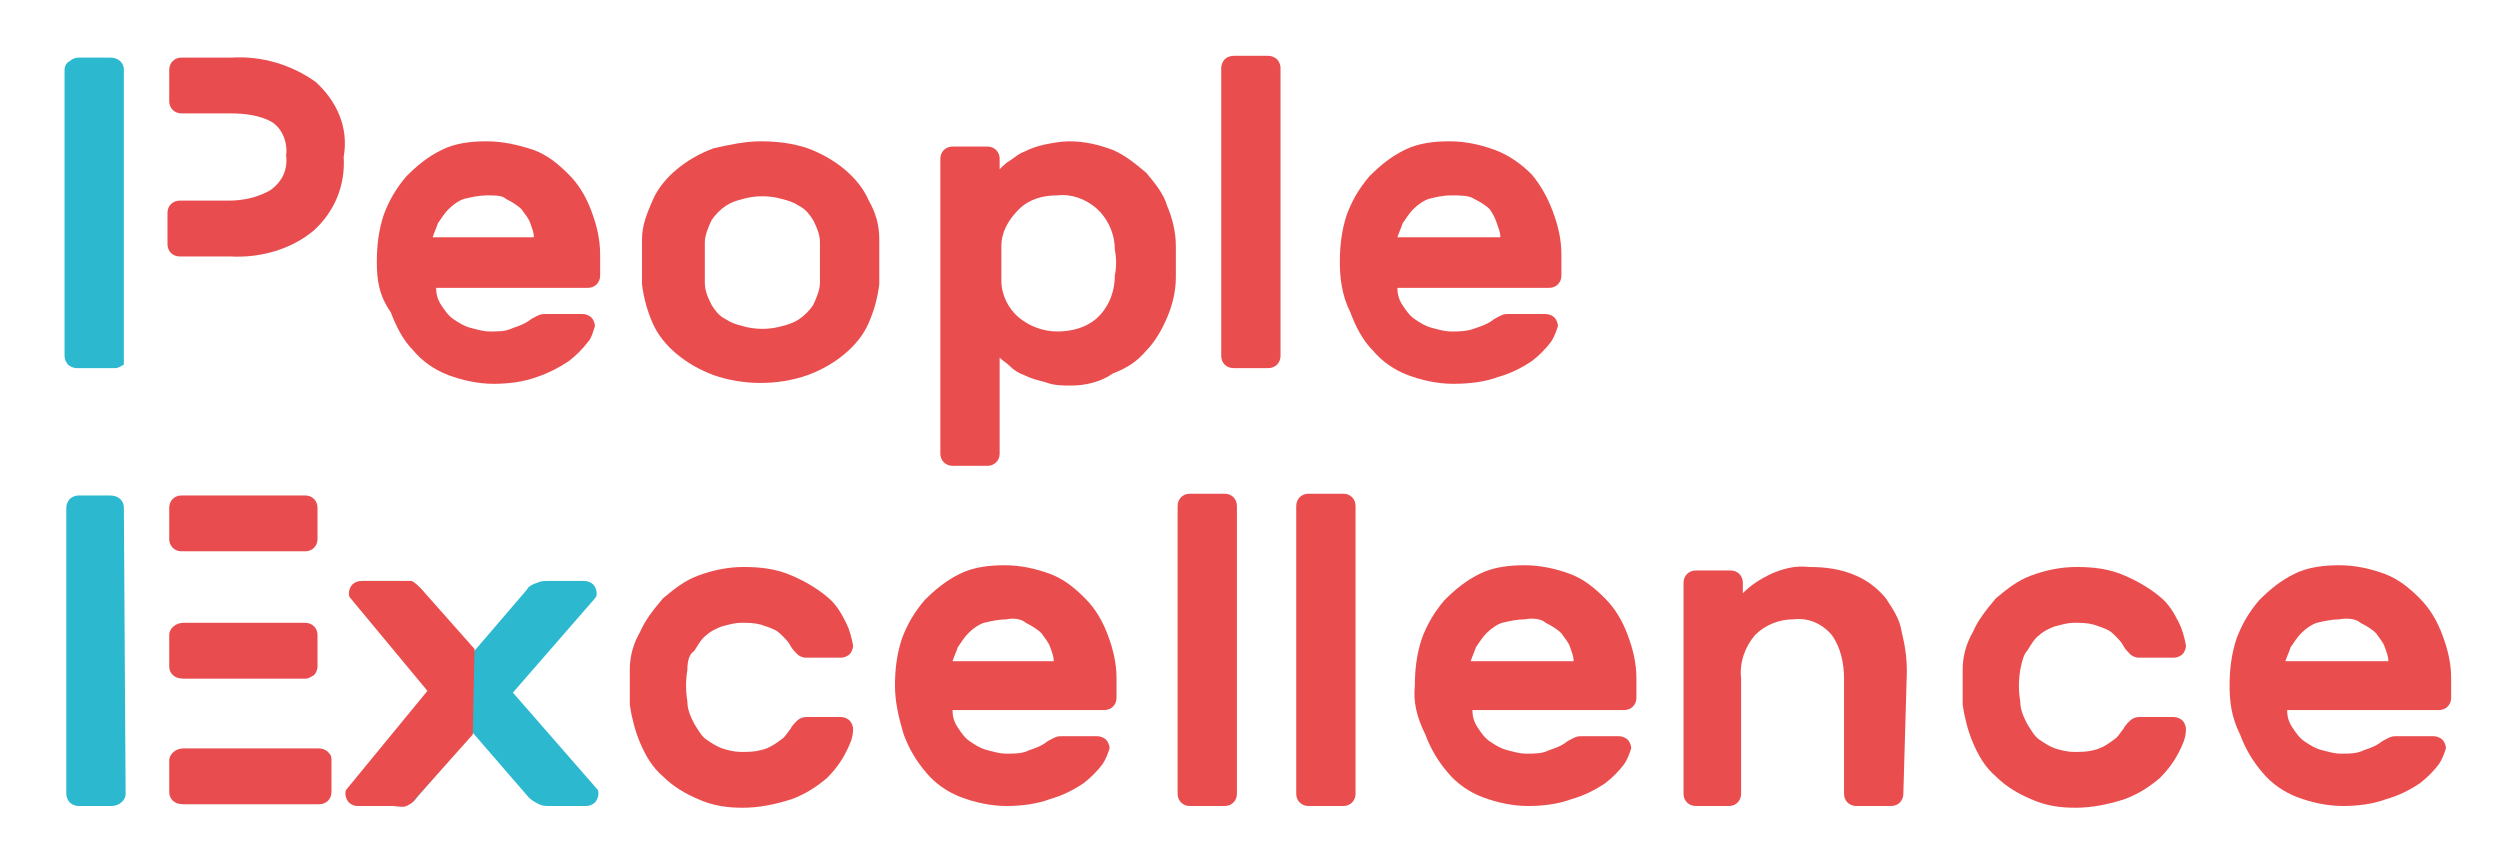 <?xml version="1.0" encoding="utf-8"?>
<!-- Generator: Adobe Illustrator 19.1.0, SVG Export Plug-In . SVG Version: 6.00 Build 0)  -->
<svg version="1.1" id="Capa_1" xmlns="http://www.w3.org/2000/svg" xmlns:xlink="http://www.w3.org/1999/xlink" x="0px" y="0px"
	 viewBox="-95 176.7 143.3 49.3" style="enable-background:new -95 176.7 143.3 49.3;" xml:space="preserve">
<style type="text/css">
	.st0{fill:#EA4D4E;}
	.st1{fill:#2CB9D0;}
	.st2{fill:#E94C4E;}
</style>
<g id="UI-version-2_6_">
	<g id="Logos_6_" transform="translate(-186, -191)">
		<g id="Recurso-1_6_" transform="translate(186, 191)">
			<path id="Shape_146_" class="st0" d="M-73.4,191.7c0-0.9,0.1-1.8,0.4-2.7c0.3-0.8,0.7-1.5,1.3-2.2c0.6-0.6,1.2-1.1,2-1.5
				c0.8-0.4,1.7-0.5,2.6-0.5s1.8,0.2,2.7,0.5c0.8,0.3,1.4,0.8,2,1.4s1,1.3,1.3,2.1c0.3,0.8,0.5,1.6,0.5,2.5v1.2
				c0,0.4-0.3,0.7-0.7,0.7H-70c0,0.4,0.1,0.7,0.3,1c0.2,0.3,0.4,0.6,0.7,0.8c0.3,0.2,0.6,0.4,1,0.5c0.4,0.1,0.7,0.2,1.1,0.2
				c0.5,0,0.9,0,1.3-0.2c0.3-0.1,0.6-0.2,0.9-0.4c0.1-0.1,0.3-0.2,0.5-0.3c0.2-0.1,0.3-0.1,0.5-0.1h2.1c0.2,0,0.4,0.1,0.5,0.2
				c0.1,0.1,0.2,0.3,0.2,0.5c-0.1,0.3-0.2,0.7-0.4,0.9c-0.3,0.4-0.7,0.8-1.1,1.1c-0.6,0.4-1.2,0.7-1.8,0.9c-0.8,0.3-1.7,0.4-2.5,0.4
				c-0.9,0-1.8-0.2-2.6-0.5s-1.5-0.8-2-1.4c-0.6-0.6-1-1.4-1.3-2.2C-73.3,193.6-73.4,192.7-73.4,191.7L-73.4,191.7z M-67.1,187.9
				c-0.4,0-0.9,0.1-1.3,0.2c-0.3,0.1-0.6,0.3-0.9,0.6c-0.2,0.2-0.4,0.5-0.6,0.8c-0.1,0.3-0.2,0.5-0.3,0.8h5.8c0-0.3-0.1-0.5-0.2-0.8
				s-0.3-0.5-0.5-0.8c-0.2-0.2-0.5-0.4-0.9-0.6C-66.2,187.9-66.6,187.9-67.1,187.9z"/>
			<path id="Shape_145_" class="st0" d="M-51.4,184.8c0.9,0,1.8,0.1,2.7,0.4c0.8,0.3,1.5,0.7,2.1,1.2s1.1,1.1,1.4,1.8
				c0.4,0.7,0.6,1.4,0.6,2.2c0,0.2,0,0.4,0,0.6v1.4c0,0.2,0,0.4,0,0.6c-0.1,0.8-0.3,1.5-0.6,2.2s-0.8,1.3-1.4,1.8
				c-0.6,0.5-1.3,0.9-2.1,1.2c-1.7,0.6-3.7,0.6-5.4,0c-0.8-0.3-1.5-0.7-2.1-1.2s-1.1-1.1-1.4-1.8c-0.3-0.7-0.5-1.4-0.6-2.2
				c0-0.1,0-0.3,0-0.6c0-0.2,0-0.5,0-0.7s0-0.5,0-0.7s0-0.4,0-0.6c0-0.8,0.3-1.5,0.6-2.2s0.8-1.3,1.4-1.8c0.6-0.5,1.3-0.9,2.1-1.2
				C-53.2,185-52.3,184.8-51.4,184.8z M-48,190.6c0-0.5-0.2-0.9-0.4-1.3c-0.2-0.3-0.4-0.6-0.8-0.8c-0.3-0.2-0.6-0.3-1-0.4
				c-0.7-0.2-1.5-0.2-2.2,0c-0.4,0.1-0.7,0.2-1,0.4s-0.6,0.5-0.8,0.8c-0.2,0.4-0.4,0.9-0.4,1.3c0,0.1,0,0.3,0,0.5c0,0.2,0,0.4,0,0.6
				s0,0.4,0,0.7s0,0.4,0,0.5c0,0.5,0.2,0.9,0.4,1.3c0.2,0.3,0.4,0.6,0.8,0.8c0.3,0.2,0.6,0.3,1,0.4c0.7,0.2,1.5,0.2,2.2,0
				c0.4-0.1,0.7-0.2,1-0.4c0.3-0.2,0.6-0.5,0.8-0.8c0.2-0.4,0.4-0.9,0.4-1.3c0-0.2,0-0.3,0-0.5v-1.3C-48,190.9-48,190.7-48,190.6
				L-48,190.6z"/>
			<path id="Shape_144_" class="st0" d="M-33.6,198.8c-0.5,0-1,0-1.5-0.2c-0.4-0.1-0.8-0.2-1.2-0.4c-0.3-0.1-0.6-0.3-0.8-0.5
				s-0.4-0.3-0.6-0.5v5.5c0,0.4-0.3,0.7-0.7,0.7h-2c-0.4,0-0.7-0.3-0.7-0.7v-16.9c0-0.4,0.3-0.7,0.7-0.7h2c0.4,0,0.7,0.3,0.7,0.7
				v0.6c0.2-0.2,0.4-0.4,0.6-0.5c0.3-0.2,0.5-0.4,0.8-0.5c0.4-0.2,0.7-0.3,1.1-0.4c0.5-0.1,1-0.2,1.5-0.2c0.9,0,1.7,0.2,2.5,0.5
				c0.7,0.3,1.3,0.8,1.9,1.3c0.5,0.6,1,1.2,1.2,1.9c0.3,0.7,0.5,1.5,0.5,2.3c0,0.3,0,0.6,0,0.9s0,0.6,0,0.9c0,0.8-0.2,1.6-0.5,2.3
				c-0.3,0.7-0.7,1.4-1.2,1.9c-0.5,0.6-1.1,1-1.9,1.3C-31.9,198.6-32.8,198.8-33.6,198.8z M-31.1,192.5c0.1-0.5,0.1-1,0-1.5
				c0-0.9-0.4-1.8-1.1-2.4c-0.6-0.5-1.4-0.8-2.2-0.7c-0.8,0-1.6,0.2-2.2,0.8c-0.6,0.6-1,1.3-1,2.1c0,0.3,0,0.7,0,1c0,0.3,0,0.7,0,1
				c0,0.8,0.4,1.6,1,2.1s1.4,0.8,2.2,0.8s1.6-0.2,2.2-0.7C-31.5,194.4-31.1,193.5-31.1,192.5L-31.1,192.5z"/>
			<path id="Shape_143_" class="st0" d="M-21.6,197.1c0,0.4-0.3,0.7-0.7,0.7h-2c-0.4,0-0.7-0.3-0.7-0.7v-16.5c0-0.2,0.1-0.4,0.2-0.5
				c0.1-0.1,0.3-0.2,0.5-0.2h2c0.2,0,0.4,0.1,0.5,0.2c0.1,0.1,0.2,0.3,0.2,0.5V197.1z"/>
			<path id="Shape_142_" class="st0" d="M-18.2,191.7c0-0.9,0.1-1.8,0.4-2.7c0.3-0.8,0.7-1.5,1.3-2.2c0.6-0.6,1.2-1.1,2-1.5
				c0.8-0.4,1.7-0.5,2.6-0.5s1.8,0.2,2.6,0.5c0.8,0.3,1.5,0.8,2.1,1.4c0.5,0.6,0.9,1.3,1.2,2.1c0.3,0.8,0.5,1.6,0.5,2.5v1.2
				c0,0.4-0.3,0.7-0.7,0.7h-8.7c0,0.4,0.1,0.7,0.3,1c0.2,0.3,0.4,0.6,0.7,0.8c0.3,0.2,0.6,0.4,1,0.5c0.4,0.1,0.7,0.2,1.1,0.2
				c0.5,0,0.9,0,1.4-0.2c0.3-0.1,0.6-0.2,0.9-0.4c0.1-0.1,0.3-0.2,0.5-0.3c0.2-0.1,0.3-0.1,0.5-0.1h2.1c0.2,0,0.4,0.1,0.5,0.2
				c0.1,0.1,0.2,0.3,0.2,0.5c-0.1,0.3-0.2,0.6-0.4,0.9c-0.3,0.4-0.7,0.8-1.1,1.1c-0.6,0.4-1.2,0.7-1.9,0.9c-0.8,0.3-1.7,0.4-2.6,0.4
				s-1.8-0.2-2.6-0.5c-0.8-0.3-1.5-0.8-2-1.4c-0.6-0.6-1-1.4-1.3-2.2C-18.1,193.6-18.2,192.6-18.2,191.7z M-11.8,187.9
				c-0.5,0-0.9,0.1-1.3,0.2c-0.3,0.1-0.6,0.3-0.9,0.6c-0.2,0.2-0.4,0.5-0.6,0.8c-0.1,0.3-0.2,0.5-0.3,0.8H-9c0-0.3-0.1-0.5-0.2-0.8
				s-0.2-0.5-0.4-0.8c-0.2-0.2-0.5-0.4-0.9-0.6C-10.8,187.9-11.3,187.9-11.8,187.9L-11.8,187.9z"/>
			<path id="Shape_141_" class="st1" d="M-67.9,218.7l-3.2,3.7c-0.1,0.2-0.3,0.3-0.6,0.4c-0.2,0.1-0.4,0.1-0.6,0.1h-2.1
				c-0.2,0-0.4-0.1-0.5-0.2c-0.1-0.1-0.2-0.3-0.2-0.5c0-0.1,0-0.2,0.1-0.3l4.9-5.6l-4.7-5.3c-0.1-0.1-0.1-0.2-0.1-0.3
				c0-0.2,0.1-0.4,0.2-0.5c0.1-0.1,0.3-0.2,0.5-0.2h2.1c0.2,0,0.4,0,0.6,0.1c0.2,0.1,0.4,0.2,0.6,0.4l3.1,3.5l3-3.5
				c0.1-0.2,0.3-0.3,0.6-0.4c0.2-0.1,0.4-0.1,0.6-0.1h2.1c0.2,0,0.4,0.1,0.5,0.2c0.1,0.1,0.2,0.3,0.2,0.5c0,0.1,0,0.2-0.1,0.3
				l-4.7,5.4l4.8,5.5c0.1,0.1,0.1,0.2,0.1,0.3c0,0.2-0.1,0.4-0.2,0.5c-0.1,0.1-0.3,0.2-0.5,0.2h-2.1c-0.2,0-0.4,0-0.6-0.1
				c-0.2-0.1-0.4-0.2-0.6-0.4L-67.9,218.7z"/>
			<path id="Shape_140_" class="st0" d="M-67.9,218.8l-3.3,3.7c-0.1,0.2-0.3,0.3-0.5,0.4c-0.2,0.1-0.6,0-0.8,0h-2
				c-0.2,0-0.4-0.1-0.5-0.2c-0.1-0.1-0.2-0.3-0.2-0.5c0-0.1,0-0.2,0.1-0.3l4.6-5.6l-4.4-5.3c-0.1-0.1-0.1-0.2-0.1-0.3
				c0-0.2,0.1-0.4,0.2-0.5c0.1-0.1,0.3-0.2,0.5-0.2h2c0.2,0,0.7,0,0.9,0c0.2,0.1,0.4,0.3,0.5,0.4l3.1,3.5L-67.9,218.8z"/>
			<path id="Shape_139_" class="st0" d="M-55.6,215.1c-0.1,0.6-0.1,1.2,0,1.8c0,0.5,0.2,0.9,0.4,1.3c0.2,0.3,0.4,0.7,0.7,0.9
				c0.3,0.2,0.6,0.4,0.9,0.5c0.3,0.1,0.7,0.2,1.1,0.2c0.4,0,0.7,0,1.1-0.1c0.5-0.1,0.9-0.4,1.3-0.7c0.2-0.2,0.3-0.4,0.4-0.5
				c0.1-0.2,0.2-0.3,0.4-0.5c0.1-0.1,0.3-0.2,0.5-0.2h2c0.2,0,0.4,0.1,0.5,0.2s0.2,0.3,0.2,0.5c0,0.5-0.2,0.9-0.4,1.3
				c-0.3,0.6-0.7,1.1-1.1,1.5c-0.6,0.5-1.2,0.9-2,1.2c-0.9,0.3-1.9,0.5-2.8,0.5c-0.9,0-1.7-0.1-2.6-0.5c-0.7-0.3-1.4-0.7-2-1.3
				c-0.6-0.5-1-1.2-1.3-1.9s-0.5-1.5-0.6-2.2c0-0.3,0-0.7,0-1c0-0.3,0-0.7,0-1c0-0.8,0.2-1.5,0.6-2.2c0.3-0.7,0.8-1.3,1.3-1.9
				c0.6-0.5,1.2-1,2-1.3s1.7-0.5,2.6-0.5c1,0,1.9,0.1,2.8,0.5c0.7,0.3,1.4,0.7,2,1.2c0.5,0.4,0.8,0.9,1.1,1.5
				c0.2,0.4,0.3,0.8,0.4,1.3c0,0.2-0.1,0.4-0.2,0.5c-0.1,0.1-0.3,0.2-0.5,0.2h-2c-0.2,0-0.4-0.1-0.5-0.2c-0.1-0.1-0.3-0.3-0.4-0.5
				c-0.1-0.2-0.3-0.4-0.4-0.5c-0.2-0.2-0.3-0.3-0.5-0.4c-0.2-0.1-0.5-0.2-0.8-0.3c-0.4-0.1-0.7-0.1-1.1-0.1c-0.4,0-0.7,0.1-1.1,0.2
				c-0.3,0.1-0.7,0.3-0.9,0.5c-0.3,0.2-0.5,0.6-0.7,0.9C-55.5,214.2-55.6,214.6-55.6,215.1L-55.6,215.1z"/>
			<path id="Shape_138_" class="st0" d="M-43.7,216c0-0.9,0.1-1.8,0.4-2.7c0.3-0.8,0.7-1.5,1.3-2.2c0.6-0.6,1.2-1.1,2-1.5
				c0.8-0.4,1.7-0.5,2.6-0.5c0.9,0,1.8,0.2,2.6,0.5s1.4,0.8,2,1.4c0.6,0.6,1,1.3,1.3,2.1s0.5,1.6,0.5,2.5v1.1c0,0.4-0.3,0.7-0.7,0.7
				h-8.7c0,0.4,0.1,0.7,0.3,1c0.2,0.3,0.4,0.6,0.7,0.8s0.6,0.4,1,0.5s0.7,0.2,1.1,0.2c0.5,0,0.9,0,1.3-0.2c0.3-0.1,0.6-0.2,0.9-0.4
				c0.1-0.1,0.3-0.2,0.5-0.3c0.2-0.1,0.3-0.1,0.5-0.1h2c0.2,0,0.4,0.1,0.5,0.2c0.1,0.1,0.2,0.3,0.2,0.5c-0.1,0.3-0.2,0.6-0.4,0.9
				c-0.3,0.4-0.7,0.8-1.1,1.1c-0.6,0.4-1.2,0.7-1.9,0.9c-0.8,0.3-1.7,0.4-2.5,0.4c-0.9,0-1.8-0.2-2.6-0.5c-0.8-0.3-1.5-0.8-2-1.4
				c-0.6-0.7-1-1.4-1.3-2.2C-43.5,217.8-43.7,216.9-43.7,216L-43.7,216z M-37.3,212.2c-0.4,0-0.9,0.1-1.3,0.2
				c-0.3,0.1-0.6,0.3-0.9,0.6c-0.2,0.2-0.4,0.5-0.6,0.8c-0.1,0.3-0.2,0.5-0.3,0.8h5.8c0-0.3-0.1-0.5-0.2-0.8
				c-0.1-0.3-0.3-0.5-0.5-0.8c-0.2-0.2-0.5-0.4-0.9-0.6C-36.4,212.2-36.9,212.1-37.3,212.2z"/>
			<path id="Shape_137_" class="st0" d="M-24.1,222.2c0,0.4-0.3,0.7-0.7,0.7h-2c-0.4,0-0.7-0.3-0.7-0.7v-16.5c0-0.4,0.3-0.7,0.7-0.7
				h2c0.4,0,0.7,0.3,0.7,0.7V222.2z"/>
			<path id="Shape_136_" class="st0" d="M-17.3,222.2c0,0.4-0.3,0.7-0.7,0.7h-2c-0.4,0-0.7-0.3-0.7-0.7v-16.5c0-0.4,0.3-0.7,0.7-0.7
				h2c0.4,0,0.7,0.3,0.7,0.7V222.2z"/>
			<path id="Shape_135_" class="st0" d="M-13.9,216c0-0.9,0.1-1.8,0.4-2.7c0.3-0.8,0.7-1.5,1.3-2.2c0.6-0.6,1.2-1.1,2-1.5
				c0.8-0.4,1.7-0.5,2.6-0.5s1.8,0.2,2.6,0.5c0.8,0.3,1.4,0.8,2,1.4c0.6,0.6,1,1.3,1.3,2.1s0.5,1.6,0.5,2.5v1.1
				c0,0.4-0.3,0.7-0.7,0.7h-8.7c0,0.4,0.1,0.7,0.3,1c0.2,0.3,0.4,0.6,0.7,0.8c0.3,0.2,0.6,0.4,1,0.5s0.7,0.2,1.1,0.2
				c0.5,0,0.9,0,1.3-0.2c0.3-0.1,0.6-0.2,0.9-0.4c0.1-0.1,0.3-0.2,0.5-0.3c0.2-0.1,0.3-0.1,0.5-0.1h2.1c0.2,0,0.4,0.1,0.5,0.2
				c0.1,0.1,0.2,0.3,0.2,0.5c-0.1,0.3-0.2,0.6-0.4,0.9c-0.3,0.4-0.7,0.8-1.1,1.1c-0.6,0.4-1.2,0.7-1.9,0.9c-0.8,0.3-1.7,0.4-2.5,0.4
				c-0.9,0-1.8-0.2-2.6-0.5c-0.8-0.3-1.5-0.8-2-1.4c-0.6-0.7-1-1.4-1.3-2.2C-13.8,217.8-14,216.9-13.9,216L-13.9,216z M-7.6,212.2
				c-0.4,0-0.9,0.1-1.3,0.2c-0.3,0.1-0.6,0.3-0.9,0.6c-0.2,0.2-0.4,0.5-0.6,0.8c-0.1,0.3-0.2,0.5-0.3,0.8h5.9c0-0.3-0.1-0.5-0.2-0.8
				c-0.1-0.3-0.3-0.5-0.5-0.8c-0.2-0.2-0.5-0.4-0.9-0.6C-6.6,212.2-7.1,212.1-7.6,212.2L-7.6,212.2z"/>
			<path id="Shape_134_" class="st0" d="M14.1,222.2c0,0.4-0.3,0.7-0.7,0.7h-2c-0.4,0-0.7-0.3-0.7-0.7v-6.6c0-0.9-0.2-1.8-0.7-2.5
				c-0.6-0.7-1.4-1-2.2-0.9c-0.8,0-1.6,0.3-2.2,0.9c-0.6,0.7-0.9,1.6-0.8,2.5v6.6c0,0.4-0.3,0.7-0.7,0.7H2.2c-0.4,0-0.7-0.3-0.7-0.7
				v-12.1c0-0.4,0.3-0.7,0.7-0.7h2c0.4,0,0.7,0.3,0.7,0.7v0.6c0.5-0.5,1-0.8,1.6-1.1c0.7-0.3,1.4-0.5,2.2-0.4c0.9,0,1.8,0.1,2.7,0.5
				c0.7,0.3,1.3,0.8,1.7,1.3c0.4,0.6,0.8,1.2,0.9,1.9c0.2,0.8,0.3,1.5,0.3,2.3L14.1,222.2z"/>
			<path id="Shape_133_" class="st0" d="M20.8,215.1c-0.1,0.6-0.1,1.2,0,1.8c0,0.5,0.2,0.9,0.4,1.3c0.2,0.3,0.4,0.7,0.7,0.9
				c0.3,0.2,0.6,0.4,0.9,0.5c0.3,0.1,0.7,0.2,1.1,0.2s0.7,0,1.1-0.1c0.5-0.1,0.9-0.4,1.3-0.7c0.2-0.2,0.3-0.4,0.4-0.5
				c0.1-0.2,0.2-0.3,0.4-0.5c0.1-0.1,0.3-0.2,0.5-0.2h2c0.2,0,0.4,0.1,0.5,0.2s0.2,0.3,0.2,0.5c0,0.5-0.2,0.9-0.4,1.3
				c-0.3,0.6-0.7,1.1-1.1,1.5c-0.6,0.5-1.2,0.9-2,1.2c-0.9,0.3-1.9,0.5-2.8,0.5s-1.7-0.1-2.6-0.5c-0.7-0.3-1.4-0.7-2-1.3
				c-0.6-0.5-1-1.2-1.3-1.9s-0.5-1.5-0.6-2.2c0-0.3,0-0.7,0-1c0-0.3,0-0.7,0-1c0-0.8,0.2-1.5,0.6-2.2c0.3-0.7,0.8-1.3,1.3-1.9
				c0.6-0.5,1.2-1,2-1.3s1.7-0.5,2.6-0.5c1,0,1.9,0.1,2.8,0.5c0.7,0.3,1.4,0.7,2,1.2c0.5,0.4,0.8,0.9,1.1,1.5
				c0.2,0.4,0.3,0.8,0.4,1.3c0,0.2-0.1,0.4-0.2,0.5s-0.3,0.2-0.5,0.2h-2c-0.2,0-0.4-0.1-0.5-0.2c-0.1-0.1-0.3-0.3-0.4-0.5
				s-0.3-0.4-0.4-0.5c-0.2-0.2-0.3-0.3-0.5-0.4c-0.2-0.1-0.5-0.2-0.8-0.3c-0.4-0.1-0.7-0.1-1.1-0.1s-0.7,0.1-1.1,0.2
				c-0.3,0.1-0.7,0.3-0.9,0.5c-0.3,0.2-0.5,0.6-0.7,0.9C21,214.2,20.9,214.6,20.8,215.1z"/>
			<path id="Shape_132_" class="st0" d="M32.8,216c0-0.9,0.1-1.8,0.4-2.7c0.3-0.8,0.7-1.5,1.3-2.2c0.6-0.6,1.2-1.1,2-1.5
				c0.8-0.4,1.7-0.5,2.6-0.5c0.9,0,1.8,0.2,2.6,0.5s1.4,0.8,2,1.4c0.6,0.6,1,1.3,1.3,2.1s0.5,1.6,0.5,2.5v1.1c0,0.4-0.3,0.7-0.7,0.7
				h-8.7c0,0.4,0.1,0.7,0.3,1c0.2,0.3,0.4,0.6,0.7,0.8s0.6,0.4,1,0.5s0.7,0.2,1.1,0.2c0.5,0,0.9,0,1.3-0.2c0.3-0.1,0.6-0.2,0.9-0.4
				c0.1-0.1,0.3-0.2,0.5-0.3c0.2-0.1,0.3-0.1,0.5-0.1h2.1c0.2,0,0.4,0.1,0.5,0.2c0.1,0.1,0.2,0.3,0.2,0.5c-0.1,0.3-0.2,0.6-0.4,0.9
				c-0.3,0.4-0.7,0.8-1.1,1.1c-0.6,0.4-1.2,0.7-1.9,0.9c-0.8,0.3-1.7,0.4-2.5,0.4c-0.9,0-1.8-0.2-2.6-0.5c-0.8-0.3-1.5-0.8-2-1.4
				c-0.6-0.7-1-1.4-1.3-2.2C32.9,217.8,32.8,216.9,32.8,216L32.8,216z M39.1,212.2c-0.4,0-0.9,0.1-1.3,0.2c-0.3,0.1-0.6,0.3-0.9,0.6
				c-0.2,0.2-0.4,0.5-0.6,0.8c-0.1,0.3-0.2,0.5-0.3,0.8h5.9c0-0.3-0.1-0.5-0.2-0.8c-0.1-0.3-0.3-0.5-0.5-0.8
				c-0.2-0.2-0.5-0.4-0.9-0.6C40.1,212.2,39.6,212.1,39.1,212.2z"/>
			<path id="Shape_131_" class="st2" d="M-76.9,181.4c-1.4-1-3.1-1.5-4.8-1.4h-2.9c-0.4,0-0.7,0.3-0.7,0.7v1.8
				c0,0.4,0.3,0.7,0.7,0.7h2.8c0.8,0,1.7,0.1,2.4,0.5c0.6,0.4,0.9,1.2,0.8,1.9c0.1,0.8-0.2,1.5-0.9,2c-0.7,0.4-1.5,0.6-2.4,0.6h-2.8
				c-0.4,0-0.7,0.3-0.7,0.7v1.8c0,0.4,0.3,0.7,0.7,0.7h2.9c1.7,0.1,3.5-0.4,4.8-1.5c1.2-1.1,1.8-2.6,1.7-4.2
				C-75,184-75.7,182.5-76.9,181.4z"/>
			<path id="Shape_130_" class="st2" d="M-85.3,207.6c0,0.4,0.3,0.7,0.7,0.7h7.1c0.4,0,0.7-0.3,0.7-0.7v-1.8c0-0.4-0.3-0.7-0.7-0.7
				h-7.1c-0.4,0-0.7,0.3-0.7,0.7V207.6z"/>
			<path id="Shape_129_" class="st2" d="M-76.2,219.8c-0.1-0.1-0.3-0.2-0.5-0.2h-7.8c-0.4,0-0.8,0.3-0.8,0.7v1.8
				c0,0.4,0.3,0.7,0.8,0.7h7.8c0.4,0,0.7-0.3,0.7-0.7v-1.8C-76,220.1-76,220-76.2,219.8L-76.2,219.8z"/>
			<path id="Shape_128_" class="st2" d="M-77,215.4c0.1-0.1,0.2-0.3,0.2-0.5v-1.8c0-0.4-0.3-0.7-0.7-0.7h-7c-0.4,0-0.8,0.3-0.8,0.7
				v1.8c0,0.4,0.3,0.7,0.8,0.7h7C-77.3,215.6-77.2,215.5-77,215.4L-77,215.4z"/>
			<path id="Shape_127_" class="st1" d="M-87.9,180.7c0-0.4-0.3-0.7-0.8-0.7h-1.8c-0.2,0-0.4,0.1-0.5,0.2c-0.2,0.1-0.3,0.3-0.3,0.5
				v16.4c0,0.2,0.1,0.4,0.2,0.5c0.1,0.1,0.3,0.2,0.5,0.2h2.2c0.2,0,0.3-0.1,0.5-0.2C-87.9,197.6-87.9,180.7-87.9,180.7z"/>
			<path id="Shape_126_" class="st1" d="M-87.9,205.8c0-0.4-0.3-0.7-0.8-0.7h-1.8c-0.2,0-0.4,0.1-0.5,0.2c-0.1,0.1-0.2,0.3-0.2,0.5
				v16.4c0,0.2,0.1,0.4,0.2,0.5s0.3,0.2,0.5,0.2h1.9c0.4,0,0.8-0.3,0.8-0.7L-87.9,205.8L-87.9,205.8z"/>
		</g>
	</g>
</g>
</svg>
